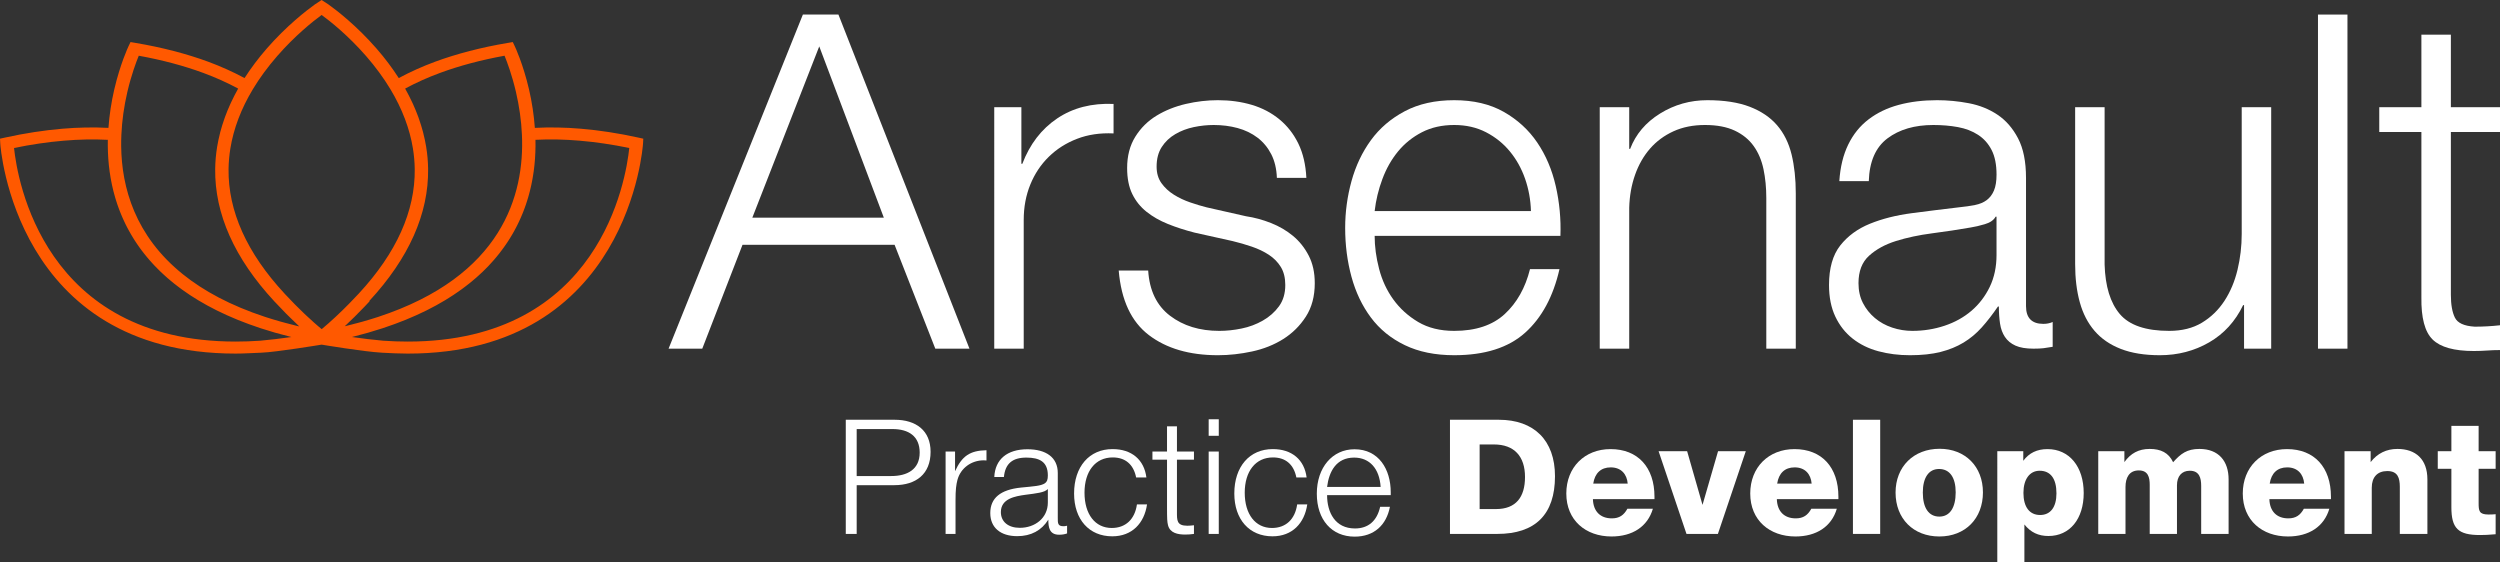 <?xml version="1.0" encoding="utf-8"?>
<!-- Generator: Adobe Illustrator 19.0.1, SVG Export Plug-In . SVG Version: 6.00 Build 0)  -->
<svg version="1.1" id="Layer_1" xmlns="http://www.w3.org/2000/svg" xmlns:xlink="http://www.w3.org/1999/xlink" x="0px" y="0px"
	 viewBox="0 0 419.832 94.373" style="enable-background:new 0 0 419.832 94.373;" xml:space="preserve">
<rect x="0" y="0" width="419.832" height="94.373" fill="#333333" stroke="none"/>
<style type="text/css">
	.st0{fill:#FF5900;}
	.st1{fill:#FFFFFF;}
</style>
<path class="st0" d="M107.129,23.091c-3.248-0.715-6.466-1.21-9.555-1.473
	c-2.681-0.23-5.276-0.271-7.755-0.143c-0.154-2.129-0.476-4.3-0.982-6.473
	C87.835,10.718,86.524,7.927,86.467,7.809l-0.353-0.746l-0.887,0.151
	c-4.419,0.748-8.505,1.808-12.143,3.145c-2.174,0.802-4.22,1.729-6.12,2.751
	c-1.075-1.672-2.313-3.326-3.711-4.931c-3.342-3.839-6.662-6.402-8.088-7.427
	L54.003,0l-1.144,0.757c-1.431,1.028-4.745,3.59-8.082,7.419
	c-1.398,1.608-2.635,3.262-3.71,4.934c-1.901-1.022-3.947-1.949-6.12-2.751
	c-3.638-1.337-7.724-2.397-12.143-3.145l-0.887-0.151L21.563,7.809
	c-0.055,0.118-1.366,2.909-2.369,7.193c-0.506,2.176-0.829,4.344-0.982,6.473
	c-2.479-0.128-5.077-0.087-7.754,0.143c-3.091,0.263-6.308,0.758-9.558,1.473
	L0,23.289l0.045,0.833c0.02,0.352,2.41,35.254,39.511,35.258h0.006
	c1.395,0,2.842-0.101,4.334-0.153c2.421-0.081,10.119-1.352,10.119-1.352
	s7.042,1.186,10.147,1.355c1.464,0.078,2.914,0.15,4.312,0.15
	c37.103,0,39.492-34.906,39.511-35.258l0.046-0.833L107.129,23.091z M43.7,57.216
	c-1.406,0.096-2.799,0.145-4.138,0.145h-0.004
	C7.306,57.356,2.908,30.131,2.358,24.853c2.83-0.584,5.622-0.996,8.312-1.224
	c2.573-0.222,5.061-0.271,7.436-0.146v0.031c-0.002,0.077,0,0.157-0.002,0.233
	c-0.002,0.266-0.005,0.531-0.002,0.801c0.001,0.106,0.004,0.213,0.008,0.32
	c0.004,0.242,0.009,0.484,0.019,0.728c0.004,0.126,0.013,0.255,0.019,0.383
	c0.011,0.226,0.023,0.454,0.039,0.683c0.008,0.135,0.023,0.274,0.034,0.414
	c0.018,0.219,0.037,0.441,0.059,0.662c0.016,0.146,0.036,0.293,0.053,0.44
	c0.025,0.214,0.049,0.432,0.078,0.649c0.023,0.152,0.046,0.304,0.072,0.456
	c0.03,0.214,0.065,0.428,0.102,0.643c0.027,0.155,0.057,0.311,0.089,0.467
	c0.038,0.213,0.078,0.422,0.124,0.635c0.035,0.162,0.074,0.323,0.11,0.482
	c0.047,0.209,0.098,0.421,0.149,0.628c0.042,0.166,0.088,0.328,0.133,0.492
	c0.057,0.207,0.112,0.416,0.174,0.624c0.048,0.163,0.101,0.33,0.154,0.495
	c0.066,0.205,0.131,0.413,0.2,0.619c0.059,0.168,0.119,0.333,0.18,0.501
	c0.073,0.207,0.148,0.41,0.23,0.615c0.066,0.167,0.133,0.335,0.204,0.503
	c0.083,0.203,0.168,0.405,0.258,0.608c0.074,0.167,0.152,0.34,0.231,0.507
	c0.093,0.201,0.187,0.403,0.286,0.602c0.083,0.169,0.17,0.34,0.259,0.508
	c0.103,0.198,0.21,0.396,0.32,0.593c0.092,0.172,0.188,0.341,0.289,0.511
	c0.112,0.195,0.229,0.388,0.348,0.584c0.104,0.171,0.21,0.339,0.318,0.508
	c0.125,0.191,0.254,0.385,0.384,0.576c0.115,0.17,0.233,0.337,0.351,0.505
	c0.135,0.191,0.277,0.38,0.417,0.57c0.128,0.167,0.255,0.334,0.385,0.499
	c0.147,0.187,0.299,0.375,0.454,0.56c0.137,0.165,0.275,0.331,0.417,0.496
	c0.157,0.184,0.323,0.366,0.489,0.547c0.149,0.164,0.3,0.329,0.453,0.49
	c0.173,0.179,0.351,0.359,0.529,0.537c0.161,0.159,0.321,0.321,0.488,0.481
	c0.185,0.178,0.377,0.352,0.572,0.528c0.171,0.159,0.342,0.315,0.523,0.472
	c0.197,0.172,0.403,0.344,0.611,0.516c0.184,0.153,0.368,0.307,0.56,0.459
	c0.214,0.17,0.435,0.338,0.657,0.506c0.198,0.148,0.393,0.298,0.597,0.447
	c0.229,0.165,0.468,0.33,0.705,0.492c0.21,0.146,0.416,0.291,0.632,0.435
	c0.245,0.161,0.502,0.319,0.755,0.48c0.223,0.139,0.442,0.281,0.67,0.419
	c0.261,0.156,0.536,0.31,0.807,0.464c0.234,0.137,0.464,0.271,0.704,0.404
	c0.283,0.154,0.575,0.304,0.868,0.455c0.244,0.126,0.483,0.257,0.737,0.383
	c0.305,0.149,0.624,0.3,0.94,0.447c0.251,0.118,0.498,0.238,0.754,0.354
	c0.34,0.153,0.696,0.302,1.048,0.451c0.248,0.106,0.49,0.215,0.742,0.317
	c0.396,0.161,0.809,0.315,1.218,0.472c0.225,0.085,0.443,0.175,0.672,0.258
	c0.646,0.237,1.309,0.468,1.987,0.693c0.79,0.259,1.602,0.507,2.431,0.746
	c0.289,0.082,0.588,0.157,0.877,0.236c0.559,0.151,1.115,0.305,1.686,0.449
	c0.058,0.014,0.113,0.03,0.171,0.045C47.149,56.855,45.399,57.064,43.7,57.216
	 M49.821,54.715c-0.634-0.155-1.251-0.318-1.867-0.483
	c-0.282-0.075-0.572-0.151-0.851-0.23c-0.875-0.25-1.734-0.508-2.564-0.778
	c-5.855-1.925-10.367-4.385-13.812-7.153c-8.046-6.457-10.304-14.592-10.378-21.538
	c-0.008-0.662,0.006-1.313,0.036-1.948v-0.002
	c0.104-2.341,0.444-4.753,1.006-7.166c0.66-2.815,1.469-4.981,1.911-6.06
	c3.919,0.714,7.546,1.677,10.795,2.873c2.093,0.77,4.073,1.659,5.895,2.644
	c-0.027,0.046-0.045,0.095-0.072,0.14c-0.39,0.699-0.746,1.4-1.078,2.104
	c-0.057,0.122-0.114,0.241-0.167,0.362c-0.322,0.708-0.613,1.415-0.873,2.124
	c-0.041,0.111-0.079,0.223-0.117,0.333c-0.258,0.728-0.487,1.455-0.68,2.187
	c-0.019,0.074-0.035,0.147-0.053,0.222c-0.197,0.77-0.364,1.541-0.489,2.309
	c-0.197,1.212-0.309,2.454-0.326,3.694c-0.101,7.551,3.237,15.036,9.922,22.246
	c0.66,0.713,1.318,1.396,1.973,2.06c0.227,0.229,0.449,0.438,0.672,0.66
	c0.432,0.426,0.866,0.847,1.294,1.25c0.086,0.081,0.173,0.172,0.26,0.249
	C50.111,54.782,49.964,54.75,49.821,54.715 M54.037,55.264l-0.034-0.029l-0.015,0.01
	c-0.178-0.15-0.355-0.296-0.535-0.449c-0.223-0.193-0.45-0.388-0.675-0.588
	c-0.346-0.307-0.691-0.623-1.037-0.946c-0.203-0.187-0.405-0.372-0.61-0.565
	c-0.397-0.38-0.798-0.774-1.197-1.172c-0.154-0.154-0.307-0.303-0.463-0.459
	c-0.56-0.568-1.118-1.152-1.679-1.754l-0.001-0.002
	c-0.004-0.003-0.004-0.005-0.004-0.005l-0.003-0.005
	c-6.333-6.828-9.495-13.872-9.401-20.931c0.019-1.145,0.119-2.296,0.302-3.421
	c0.539-3.337,1.807-6.689,3.775-9.955c1.133-1.888,2.509-3.76,4.086-5.57
	c3.022-3.469,6.008-5.841,7.469-6.911c1.463,1.07,4.449,3.442,7.471,6.911
	c1.577,1.81,2.951,3.682,4.086,5.57c1.965,3.266,3.235,6.618,3.775,9.956
	c0.182,1.124,0.283,2.275,0.301,3.42c0.095,7.059-3.068,14.103-9.402,20.936
	c-0.535,0.578-1.07,1.132-1.599,1.675C57.101,52.556,55.558,53.99,54.037,55.264
	 M57.898,54.787c1.101-1.028,2.222-2.134,3.352-3.32
	c0.004-0.005,0.008-0.008,0.012-0.014c0.276-0.287,0.541-0.571,0.8-0.85
	c0.001-0.003,0.004-0.004,0.007-0.005v-0.003l-0.059-0.043
	c6.659-7.197,9.986-14.668,9.883-22.206c-0.017-1.237-0.127-2.479-0.326-3.688
	c-0.125-0.771-0.291-1.54-0.486-2.308c-0.019-0.075-0.035-0.151-0.055-0.224
	c-0.194-0.732-0.424-1.461-0.679-2.189c-0.039-0.11-0.075-0.222-0.117-0.333
	c-0.26-0.709-0.553-1.416-0.871-2.124c-0.057-0.121-0.114-0.24-0.171-0.362
	c-0.329-0.704-0.688-1.405-1.077-2.104c-0.027-0.045-0.046-0.094-0.073-0.14
	C69.861,13.889,71.84,13,73.935,12.23c3.247-1.196,6.873-2.159,10.795-2.873
	c0.441,1.079,1.25,3.245,1.909,6.06c0.563,2.414,0.902,4.825,1.008,7.168
	C88.12,32.783,84.313,46.376,63.491,53.224c-0.829,0.27-1.688,0.528-2.562,0.778
	c-0.279,0.079-0.571,0.155-0.853,0.23c-0.614,0.165-1.233,0.328-1.866,0.483
	C58.106,54.74,58,54.763,57.898,54.787 M68.474,57.361
	c-1.341,0-2.736-0.049-4.116-0.144c-1.713-0.153-3.472-0.362-5.257-0.62
	c0.057-0.015,0.115-0.033,0.176-0.047c0.577-0.145,1.138-0.298,1.697-0.452
	c0.284-0.077,0.575-0.15,0.851-0.23c0.833-0.24,1.646-0.488,2.438-0.747
	c0.68-0.225,1.341-0.456,1.989-0.693c0.227-0.083,0.446-0.173,0.671-0.258
	c0.409-0.157,0.822-0.311,1.218-0.472c0.252-0.102,0.494-0.211,0.742-0.317
	c0.353-0.149,0.708-0.298,1.048-0.451c0.257-0.116,0.504-0.236,0.755-0.354
	c0.314-0.147,0.633-0.298,0.94-0.447c0.252-0.126,0.492-0.257,0.736-0.383
	c0.291-0.151,0.586-0.301,0.868-0.455c0.24-0.133,0.471-0.267,0.705-0.404
	c0.27-0.154,0.544-0.308,0.807-0.464c0.228-0.138,0.447-0.28,0.668-0.419
	c0.254-0.161,0.511-0.319,0.756-0.48c0.215-0.144,0.422-0.289,0.632-0.435
	c0.237-0.162,0.475-0.327,0.705-0.492c0.204-0.149,0.399-0.299,0.596-0.447
	c0.222-0.168,0.446-0.336,0.656-0.506c0.195-0.152,0.378-0.306,0.562-0.459
	c0.207-0.172,0.414-0.344,0.611-0.516c0.18-0.157,0.354-0.313,0.525-0.472
	c0.192-0.176,0.386-0.35,0.57-0.526c0.168-0.162,0.329-0.324,0.49-0.484
	c0.178-0.177,0.354-0.357,0.526-0.535c0.155-0.162,0.306-0.327,0.455-0.493
	c0.166-0.181,0.329-0.361,0.487-0.545c0.144-0.165,0.282-0.332,0.422-0.499
	c0.15-0.184,0.302-0.369,0.45-0.556c0.131-0.166,0.259-0.335,0.384-0.504
	c0.143-0.188,0.282-0.375,0.417-0.566c0.119-0.166,0.237-0.336,0.352-0.505
	c0.131-0.191,0.258-0.385,0.381-0.573c0.112-0.171,0.218-0.343,0.322-0.515
	c0.119-0.192,0.234-0.385,0.347-0.578c0.099-0.172,0.197-0.342,0.292-0.514
	c0.107-0.196,0.213-0.391,0.315-0.588c0.088-0.171,0.177-0.343,0.262-0.515
	c0.099-0.198,0.193-0.396,0.284-0.595c0.08-0.17,0.16-0.344,0.233-0.513
	c0.089-0.201,0.174-0.401,0.256-0.602c0.07-0.169,0.14-0.34,0.207-0.512
	c0.079-0.2,0.153-0.403,0.227-0.605c0.061-0.17,0.121-0.338,0.181-0.509
	c0.068-0.203,0.133-0.407,0.198-0.612c0.055-0.167,0.108-0.336,0.157-0.504
	c0.059-0.203,0.116-0.41,0.172-0.611c0.047-0.169,0.093-0.334,0.133-0.502
	c0.053-0.205,0.101-0.413,0.148-0.617c0.039-0.164,0.076-0.329,0.112-0.492
	c0.046-0.209,0.085-0.415,0.123-0.624c0.033-0.161,0.064-0.322,0.09-0.482
	c0.039-0.209,0.071-0.418,0.101-0.627c0.026-0.157,0.05-0.312,0.072-0.471
	c0.03-0.211,0.053-0.423,0.079-0.635c0.018-0.149,0.037-0.301,0.052-0.452
	c0.023-0.217,0.04-0.434,0.059-0.65c0.011-0.142,0.026-0.284,0.037-0.426
	c0.015-0.227,0.025-0.448,0.035-0.673c0.007-0.129,0.017-0.259,0.022-0.391
	c0.01-0.243,0.013-0.481,0.018-0.721c0.002-0.109,0.007-0.218,0.009-0.327
	c0.001-0.27,0-0.535-0.006-0.801c-0.001-0.077,0.002-0.156-0.001-0.233v-0.031
	c2.375-0.127,4.864-0.076,7.438,0.146c2.691,0.228,5.481,0.64,8.314,1.224
	C105.13,30.131,100.766,57.361,68.474,57.361"/>
<path class="st1" d="M150.244,70.491c3.582,0,6.032,1.804,6.032,5.385
	c0,3.743-2.45,5.6-6.085,5.6h-6.326v8.185h-1.832V70.491H150.244z
	 M143.865,79.942h5.815c2.639,0,4.765-1.077,4.765-3.931
	c0-2.746-1.832-3.958-4.577-3.958h-6.003V79.942z"/>
<path class="st1" d="M165.662,77.331c-0.19,0-0.352-0.028-0.458-0.028
	c-2.075,0-3.878,1.293-4.417,3.285c-0.215,0.835-0.323,1.643-0.323,3.42v5.654
	h-1.668V75.822h1.588v3.313c1.157-2.532,2.478-3.474,5.278-3.527V77.331z"/>
<path class="st1" d="M179.199,89.581c-0.458,0.161-0.863,0.216-1.347,0.216
	c-1.641,0-1.803-1.266-1.803-2.532c-1.13,1.804-2.882,2.774-5.225,2.774
	c-2.827,0-4.523-1.455-4.523-3.878c0-2.53,1.725-3.931,5.143-4.28
	c2.181-0.216,3.366-0.27,4.039-0.728c0.349-0.242,0.484-0.619,0.484-1.318
	c0-2.29-1.4-2.99-3.608-2.99c-2.342,0-3.554,1.023-3.769,3.259h-1.615
	c0.135-2.962,2.155-4.658,5.572-4.658c3.124,0,5.09,1.373,5.09,3.984v7.54
	c0,0.834-0.026,1.399,0.916,1.399c0.215,0,0.35,0,0.646-0.081V89.581z
	 M172.198,83.092c-1.75,0.242-4.119,0.646-4.119,2.908
	c0,1.616,1.239,2.639,3.177,2.639c2.53,0,4.711-1.616,4.711-4.254v-2.262
	C175.43,82.715,174.056,82.85,172.198,83.092"/>
<path class="st1" d="M186.782,90.065c-3.878,0-6.408-2.827-6.408-7.189
	c0-4.522,2.559-7.458,6.461-7.458c3.205,0,5.304,1.778,5.683,4.766h-1.723
	c-0.432-2.181-1.805-3.366-3.931-3.366c-2.909,0-4.74,2.316-4.74,5.924
	s1.778,5.923,4.578,5.923c2.314,0,3.876-1.453,4.227-3.957h1.695
	C192.166,87.857,190.12,90.065,186.782,90.065"/>
<path class="st1" d="M200.505,77.196h-2.856v8.777c0,1.4-0.053,2.315,1.752,2.315
	c0.294,0,0.617-0.027,1.104-0.081v1.455c-0.619,0.08-0.889,0.107-1.482,0.107
	c-1.212,0-2.557-0.242-2.88-1.588c-0.135-0.565-0.162-0.969-0.162-3.043v-7.942
	H193.531v-1.374h2.45v-4.227h1.668v4.227h2.856V77.196z"/>
<path class="st1" d="M204.673,73.185h-1.697V70.411h1.697V73.185z M204.673,89.662h-1.697
	V75.823h1.697V89.662z"/>
<path class="st1" d="M213.689,90.065c-3.878,0-6.408-2.827-6.408-7.189
	c0-4.522,2.559-7.458,6.461-7.458c3.205,0,5.304,1.778,5.683,4.766h-1.723
	c-0.432-2.181-1.805-3.366-3.931-3.366c-2.909,0-4.74,2.316-4.74,5.924
	s1.778,5.923,4.578,5.923c2.314,0,3.876-1.453,4.227-3.957h1.695
	C219.073,87.857,217.027,90.065,213.689,90.065"/>
<path class="st1" d="M227.492,90.119c-3.851,0-6.355-2.827-6.355-7.215
	c0-4.389,2.612-7.458,6.328-7.458c4.092,0,6.085,3.392,6.085,7.215v0.485H222.862
	c0,2.908,1.345,5.6,4.683,5.6c2.209,0,3.689-1.238,4.227-3.635h1.643
	C232.823,88.18,230.75,90.119,227.492,90.119 M227.412,76.845
	c-3.017,0-4.227,2.342-4.55,4.927h8.992
	C231.666,78.703,229.996,76.845,227.412,76.845"/>
<path class="st1" d="M243.497,70.492h8.213c5.895,0,9.424,3.446,9.424,9.477
	c0,6.435-3.312,9.693-9.693,9.693h-7.944V70.492z M251.226,85.489
	c3.364,0,4.873-2.02,4.873-5.385c0-3.473-1.805-5.466-5.225-5.466h-2.395v10.851
	H251.226z"/>
<path class="st1" d="M267.503,83.819c0.055,2.047,1.238,3.232,3.176,3.232
	c1.267,0,2.02-0.539,2.612-1.616h4.281c-0.887,3.016-3.447,4.657-6.946,4.657
	c-4.336,0-7.592-2.718-7.592-7.215c0-4.389,3.068-7.458,7.43-7.458
	c4.577,0,7.377,3.042,7.377,7.996v0.404H267.503z M270.491,78.488
	c-1.641,0-2.665,0.97-2.933,2.72h5.786
	C273.212,79.619,272.241,78.488,270.491,78.488"/>
<polygon class="st1" points="293.177,75.769 288.492,89.661 283.216,89.661 278.531,75.769 
	283.323,75.769 285.908,84.788 288.519,75.769 "/>
<path class="st1" d="M298.391,83.819c0.055,2.047,1.238,3.232,3.176,3.232
	c1.268,0,2.02-0.539,2.612-1.616h4.281c-0.887,3.016-3.447,4.657-6.946,4.657
	c-4.336,0-7.592-2.718-7.592-7.215c0-4.389,3.068-7.458,7.431-7.458
	c4.576,0,7.376,3.042,7.376,7.996v0.404H298.391z M301.379,78.488
	c-1.641,0-2.665,0.97-2.933,2.72h5.787
	C304.1,79.619,303.129,78.488,301.379,78.488"/>
<rect x="311.169" y="70.492" class="st1" width="4.577" height="19.17"/>
<path class="st1" d="M333,82.688c0,4.389-2.962,7.404-7.322,7.404
	c-4.362,0-7.351-2.988-7.351-7.377c0-4.334,3.015-7.35,7.404-7.35
	C330.038,75.365,333,78.354,333,82.688 M322.904,82.715
	c0,2.585,0.995,4.039,2.774,4.039c1.749,0,2.745-1.481,2.745-4.066
	c0-2.504-0.996-3.93-2.8-3.93C323.899,78.758,322.904,80.211,322.904,82.715"/>
<path class="st1" d="M339.774,77.384c0.969-1.32,2.314-1.965,4.066-1.965
	c3.661,0,6.083,2.935,6.083,7.377c0,4.362-2.342,7.215-5.921,7.215
	c-1.697,0-2.989-0.618-4.04-1.938v6.3h-4.55V75.769h4.362V77.384z
	 M339.801,82.769c0,2.369,1.022,3.715,2.8,3.715c1.75,0,2.745-1.318,2.745-3.634
	c0-2.478-0.995-3.796-2.826-3.796C340.852,79.054,339.801,80.481,339.801,82.769"/>
<path class="st1" d="M356.754,77.599c1.051-1.454,2.369-2.208,4.254-2.208
	c1.831,0,3.176,0.62,3.93,2.235c1.266-1.427,2.316-2.235,4.416-2.235
	c3.231,0,4.901,2.047,4.901,5.116v9.154h-4.605v-8.077
	c0-1.293-0.296-2.531-1.911-2.531c-1.374,0-2.155,0.943-2.155,2.45v8.158h-4.576
	v-8.239c0-1.265-0.27-2.423-1.832-2.423c-1.641,0-2.234,1.265-2.234,2.773v7.889
	h-4.577V75.77h4.389V77.599z"/>
<path class="st1" d="M381.104,83.819c0.055,2.047,1.238,3.232,3.176,3.232
	c1.268,0,2.02-0.539,2.612-1.616h4.281c-0.887,3.016-3.447,4.657-6.946,4.657
	c-4.336,0-7.592-2.718-7.592-7.215c0-4.389,3.068-7.458,7.431-7.458
	c4.576,0,7.376,3.042,7.376,7.996v0.404H381.104z M384.092,78.488
	c-1.641,0-2.665,0.97-2.933,2.72h5.789
	C386.813,79.619,385.842,78.488,384.092,78.488"/>
<path class="st1" d="M398.109,77.599c1.13-1.454,2.639-2.208,4.497-2.208
	c3.068,0,5.034,1.724,5.034,5.116v9.154h-4.631v-7.889
	c0-1.481-0.323-2.666-2.1-2.666c-1.67,0-2.612,1.024-2.612,2.801v7.754h-4.577
	V75.77h4.389V77.599z"/>
<path class="st1" d="M419.099,78.73h-2.856v5.736c0,1.292,0.056,1.937,1.644,1.937
	c0.402,0,0.807,0,1.212-0.053v3.366c-1.265,0.107-1.831,0.134-2.612,0.134
	c-3.69,0-4.82-1.104-4.82-4.684v-6.436h-2.287v-2.961h2.287v-4.255h4.576v4.255
	h2.856V78.73z"/>
<path class="st1" d="M140.801,2.446l22.003,56.106h-5.737l-6.837-17.444h-25.538
	l-6.758,17.444h-5.658l22.553-56.106H140.801z M148.423,36.55L137.579,7.79
	l-11.237,28.76H148.423z"/>
<path class="st1" d="M171.524,18.005v9.508h0.157c1.257-3.3,3.209-5.841,5.854-7.623
	c2.645-1.78,5.802-2.592,9.469-2.436v4.951c-2.253-0.105-4.296,0.197-6.128,0.905
	c-1.836,0.706-3.42,1.715-4.755,3.024c-1.336,1.311-2.371,2.869-3.104,4.676
	c-0.735,1.807-1.1,3.786-1.1,5.933v21.609h-4.951V18.005H171.524z"/>
<path class="st1" d="M213.486,25.901c-0.579-1.125-1.35-2.055-2.318-2.79
	c-0.97-0.732-2.084-1.269-3.341-1.61c-1.257-0.34-2.593-0.51-4.007-0.51
	c-1.1,0-2.214,0.117-3.339,0.352c-1.129,0.236-2.161,0.63-3.104,1.179
	c-0.944,0.55-1.704,1.271-2.279,2.161c-0.578,0.892-0.865,1.991-0.865,3.3
	c0,1.101,0.275,2.031,0.826,2.79c0.55,0.761,1.243,1.402,2.081,1.926
	c0.838,0.524,1.755,0.956,2.75,1.296c0.996,0.341,1.913,0.617,2.75,0.825
	l6.602,1.493c1.414,0.21,2.815,0.589,4.204,1.139
	c1.388,0.551,2.618,1.272,3.693,2.162c1.073,0.89,1.951,1.991,2.632,3.3
	c0.681,1.311,1.022,2.855,1.022,4.637c0,2.199-0.498,4.073-1.494,5.618
	c-0.996,1.546-2.266,2.802-3.809,3.772c-1.547,0.97-3.289,1.663-5.227,2.081
	c-1.939,0.419-3.85,0.63-5.736,0.63c-4.767,0-8.631-1.126-11.591-3.38
	c-2.96-2.251-4.649-5.866-5.067-10.844h4.95
	c0.209,3.355,1.426,5.881,3.653,7.583c2.227,1.704,4.991,2.554,8.291,2.554
	c1.205,0,2.448-0.13,3.732-0.394c1.283-0.259,2.476-0.706,3.575-1.335
	c1.1-0.627,2.005-1.427,2.712-2.396c0.708-0.97,1.06-2.161,1.06-3.575
	c0-1.205-0.249-2.212-0.746-3.026c-0.499-0.812-1.166-1.492-2.003-2.043
	c-0.839-0.55-1.797-1.009-2.868-1.374c-1.076-0.367-2.161-0.681-3.261-0.944
	l-6.366-1.415c-1.624-0.418-3.118-0.902-4.48-1.453
	c-1.362-0.55-2.553-1.23-3.575-2.043c-1.021-0.812-1.821-1.808-2.397-2.986
	c-0.576-1.179-0.863-2.633-0.863-4.362c0-2.042,0.458-3.797,1.375-5.264
	c0.915-1.467,2.107-2.645,3.575-3.536c1.466-0.89,3.104-1.545,4.911-1.966
	c1.807-0.418,3.601-0.627,5.383-0.627c2.043,0,3.941,0.263,5.698,0.785
	c1.754,0.524,3.299,1.336,4.635,2.437c1.336,1.099,2.397,2.462,3.184,4.085
	c0.784,1.625,1.229,3.537,1.336,5.736h-4.951
	C214.375,28.351,214.061,27.028,213.486,25.901"/>
<path class="st1" d="M231.596,45.153c0.497,1.914,1.296,3.63,2.397,5.148
	c1.101,1.52,2.488,2.777,4.164,3.772c1.678,0.994,3.695,1.492,6.05,1.492
	c3.615,0,6.446-0.943,8.489-2.828c2.042-1.887,3.457-4.402,4.242-7.545h4.951
	c-1.049,4.61-2.974,8.173-5.775,10.687c-2.803,2.514-6.772,3.773-11.907,3.773
	c-3.194,0-5.959-0.564-8.289-1.69c-2.333-1.125-4.231-2.672-5.698-4.636
	c-1.467-1.965-2.554-4.244-3.261-6.837c-0.706-2.593-1.061-5.33-1.061-8.211
	c0-2.671,0.355-5.292,1.061-7.858c0.707-2.566,1.794-4.859,3.261-6.876
	c1.467-2.016,3.365-3.641,5.698-4.872c2.33-1.23,5.095-1.846,8.289-1.846
	c3.249,0,6.025,0.655,8.331,1.964c2.304,1.31,4.177,3.025,5.617,5.148
	c1.44,2.12,2.477,4.557,3.106,7.307c0.628,2.75,0.888,5.54,0.784,8.369h-31.196
	C230.849,41.395,231.098,43.243,231.596,45.153 M256.114,30.027
	c-0.604-1.73-1.455-3.261-2.556-4.597c-1.099-1.337-2.435-2.409-4.006-3.222
	c-1.572-0.811-3.353-1.217-5.345-1.217c-2.042,0-3.847,0.406-5.421,1.217
	c-1.572,0.813-2.908,1.885-4.009,3.222c-1.099,1.336-1.976,2.881-2.63,4.637
	c-0.655,1.755-1.089,3.548-1.298,5.382h26.247
	C257.042,33.563,256.715,31.756,256.114,30.027"/>
<path class="st1" d="M273.598,18.005v6.994h0.157c0.942-2.463,2.618-4.44,5.028-5.934
	c2.41-1.493,5.057-2.239,7.937-2.239c2.829,0,5.199,0.367,7.111,1.099
	c1.913,0.736,3.445,1.77,4.598,3.106c1.15,1.335,1.964,2.973,2.437,4.91
	c0.47,1.939,0.705,4.114,0.705,6.523v26.088h-4.951v-25.303
	c0-1.73-0.156-3.34-0.47-4.832c-0.314-1.493-0.864-2.79-1.65-3.89
	c-0.785-1.1-1.847-1.964-3.183-2.593c-1.336-0.628-3-0.943-4.991-0.943
	s-3.758,0.353-5.302,1.06c-1.547,0.707-2.857,1.678-3.93,2.908
	c-1.073,1.231-1.914,2.698-2.514,4.401c-0.603,1.702-0.93,3.549-0.982,5.54
	v23.652h-4.95V18.005H273.598z"/>
<path class="st1" d="M310.371,24.291c0.839-1.729,1.978-3.144,3.42-4.243
	c1.44-1.101,3.127-1.913,5.068-2.437c1.937-0.522,4.085-0.786,6.445-0.786
	c1.779,0,3.561,0.171,5.342,0.511c1.781,0.342,3.38,0.982,4.793,1.925
	c1.416,0.942,2.566,2.267,3.457,3.969c0.891,1.702,1.336,3.916,1.336,6.639
	v21.532c0,1.991,0.969,2.986,2.91,2.986c0.574,0,1.098-0.104,1.569-0.314v4.164
	c-0.577,0.105-1.087,0.183-1.532,0.236c-0.445,0.053-1.009,0.078-1.69,0.078
	c-1.257,0-2.267-0.169-3.024-0.509c-0.762-0.342-1.349-0.827-1.769-1.455
	c-0.42-0.629-0.695-1.376-0.824-2.24c-0.131-0.863-0.198-1.818-0.198-2.868
	h-0.156c-0.893,1.309-1.796,2.475-2.712,3.497
	c-0.915,1.022-1.939,1.874-3.063,2.554c-1.128,0.681-2.41,1.205-3.852,1.571
	c-1.441,0.366-3.155,0.551-5.145,0.551c-1.887,0-3.654-0.224-5.307-0.668
	c-1.648-0.445-3.09-1.153-4.32-2.123c-1.231-0.967-2.2-2.199-2.908-3.693
	c-0.707-1.493-1.061-3.261-1.061-5.304c0-2.828,0.629-5.041,1.885-6.64
	c1.259-1.596,2.921-2.815,4.991-3.654c2.068-0.838,4.402-1.427,6.995-1.768
	c2.591-0.339,5.226-0.668,7.896-0.982c1.046-0.104,1.964-0.236,2.749-0.394
	c0.787-0.156,1.442-0.431,1.966-0.824c0.523-0.393,0.931-0.93,1.218-1.61
	c0.287-0.681,0.431-1.572,0.431-2.673c0-1.675-0.274-3.051-0.825-4.125
	c-0.549-1.074-1.31-1.925-2.278-2.554c-0.97-0.629-2.096-1.061-3.378-1.297
	c-1.286-0.235-2.66-0.353-4.127-0.353c-3.142,0-5.71,0.747-7.7,2.24
	c-1.992,1.492-3.038,3.889-3.145,7.19h-4.948
	C309.035,28.062,309.533,26.018,310.371,24.291 M335.126,36.391
	c-0.315,0.578-0.918,0.997-1.807,1.257c-0.891,0.264-1.677,0.446-2.358,0.551
	c-2.095,0.367-4.258,0.695-6.483,0.982c-2.226,0.289-4.255,0.721-6.091,1.297
	c-1.833,0.577-3.339,1.402-4.516,2.475c-1.18,1.074-1.769,2.607-1.769,4.598
	c0,1.256,0.248,2.37,0.747,3.339c0.498,0.97,1.165,1.807,2.004,2.514
	c0.837,0.707,1.807,1.245,2.908,1.612c1.099,0.367,2.224,0.549,3.378,0.549
	c1.887,0,3.693-0.287,5.421-0.864c1.729-0.576,3.234-1.415,4.52-2.515
	c1.282-1.1,2.304-2.436,3.064-4.008c0.757-1.57,1.138-3.352,1.138-5.342
	v-6.445H335.126z"/>
<path class="st1" d="M376.85,58.551v-7.308h-0.156c-1.311,2.724-3.209,4.808-5.698,6.247
	c-2.489,1.44-5.253,2.162-8.289,2.162c-2.568,0-4.756-0.355-6.562-1.061
	c-1.809-0.708-3.276-1.716-4.4-3.026c-1.128-1.309-1.954-2.908-2.476-4.793
	c-0.525-1.885-0.785-4.034-0.785-6.444V18.004h4.949v26.403
	c0.104,3.667,0.955,6.443,2.553,8.33c1.599,1.885,4.363,2.828,8.292,2.828
	c2.145,0,3.982-0.458,5.5-1.374c1.52-0.918,2.777-2.135,3.772-3.654
	c0.994-1.519,1.729-3.261,2.202-5.226c0.47-1.964,0.705-3.969,0.705-6.012
	V18.004h4.951v40.547H376.85z"/>
<rect x="389.265" y="2.446" class="st1" width="4.951" height="56.106"/>
<path class="st1" d="M419.832,18.005v4.164h-8.25v27.346c0,1.624,0.221,2.895,0.669,3.812
	c0.443,0.917,1.556,1.427,3.338,1.532c1.413,0,2.83-0.079,4.243-0.236v4.164
	c-0.734,0-1.467,0.026-2.199,0.08c-0.736,0.051-1.468,0.078-2.2,0.078
	c-3.301,0-5.607-0.64-6.916-1.926c-1.311-1.282-1.94-3.653-1.886-7.111V22.169
	h-7.074v-4.164h7.074V5.825h4.951v12.18H419.832z"/>
</svg>
